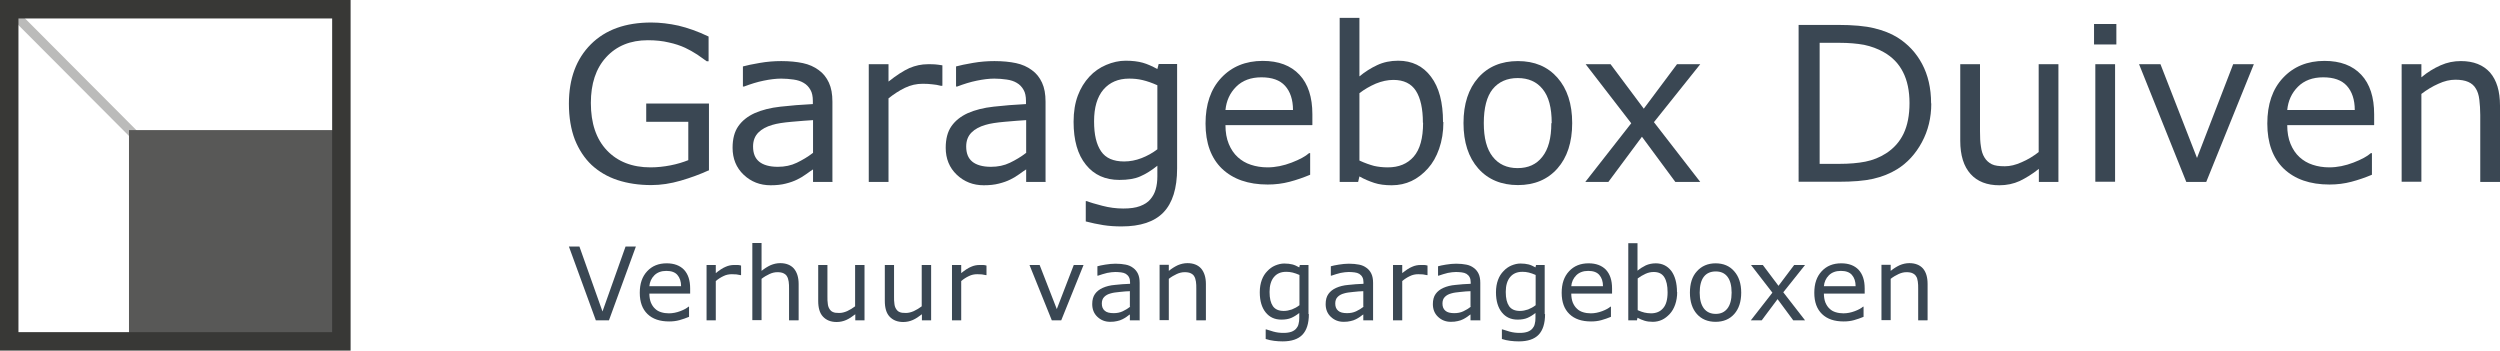 <?xml version="1.0" encoding="UTF-8"?><svg id="Laag_1" xmlns="http://www.w3.org/2000/svg" viewBox="0 0 135.48 19"><defs><style>.cls-1{fill:#3a4753;}.cls-1,.cls-2,.cls-3,.cls-4{stroke-width:0px;}.cls-2{fill:#383836;}.cls-3{fill:#585857;}.cls-4{fill:#bbbbba;}</style></defs><path class="cls-1" d="m38.41,9.23c-.46.21-.97.4-1.52.56-.55.16-1.08.24-1.6.24-.66,0-1.27-.09-1.82-.27s-1.02-.46-1.41-.82c-.39-.37-.69-.83-.91-1.38-.21-.55-.32-1.2-.32-1.94,0-1.36.4-2.43,1.19-3.22.79-.79,1.88-1.18,3.27-1.18.48,0,.98.06,1.48.17.5.12,1.05.31,1.63.59v1.34h-.1c-.12-.09-.29-.21-.51-.36-.23-.15-.45-.27-.66-.37-.26-.12-.56-.22-.89-.29-.33-.08-.71-.12-1.13-.12-.95,0-1.7.31-2.26.92s-.83,1.44-.83,2.48c0,1.1.29,1.96.87,2.57s1.37.92,2.36.92c.37,0,.73-.04,1.09-.11.36-.07.68-.17.96-.28v-2.08h-2.28v-.99h3.4v3.65Z"/><path class="cls-1" d="m45.13,9.86h-1.07v-.68c-.1.06-.22.15-.39.27s-.32.21-.47.28c-.18.09-.38.16-.62.22-.23.06-.5.09-.82.09-.57,0-1.06-.19-1.46-.57-.4-.38-.6-.87-.6-1.46,0-.48.1-.87.31-1.17s.5-.53.89-.71c.39-.17.85-.29,1.4-.35.54-.06,1.13-.11,1.75-.14v-.17c0-.24-.04-.45-.13-.6-.09-.16-.21-.29-.37-.38-.15-.09-.33-.15-.55-.18-.21-.03-.44-.05-.67-.05-.28,0-.6.04-.94.11-.35.07-.7.18-1.07.32h-.06v-1.09c.21-.06.51-.12.91-.19.4-.07.79-.1,1.17-.1.45,0,.84.04,1.17.11s.62.2.86.38c.24.17.42.4.55.68s.19.62.19,1.03v4.33Zm-1.07-1.57v-1.78c-.33.02-.71.05-1.16.09s-.79.09-1.05.17c-.31.09-.56.22-.75.41s-.29.44-.29.76c0,.37.11.64.33.82s.56.28,1.01.28c.38,0,.72-.07,1.03-.22s.6-.32.87-.53Z"/><path class="cls-1" d="m51.05,4.65h-.06c-.16-.04-.31-.07-.46-.08-.15-.02-.33-.03-.53-.03-.33,0-.65.07-.96.22s-.6.34-.89.57v4.53h-1.07V3.48h1.07v.94c.43-.34.8-.58,1.13-.73.33-.14.66-.21,1-.21.19,0,.32,0,.41.01.08,0,.21.03.38.05v1.1Z"/><path class="cls-1" d="m56.68,9.86h-1.07v-.68c-.1.06-.22.15-.39.27s-.32.21-.47.28c-.18.09-.38.16-.62.22-.23.06-.5.09-.82.09-.57,0-1.06-.19-1.46-.57-.4-.38-.6-.87-.6-1.46,0-.48.1-.87.31-1.17s.5-.53.89-.71c.39-.17.85-.29,1.4-.35.54-.06,1.13-.11,1.75-.14v-.17c0-.24-.04-.45-.13-.6-.09-.16-.21-.29-.37-.38-.15-.09-.33-.15-.55-.18-.21-.03-.44-.05-.67-.05-.28,0-.6.04-.94.11-.35.07-.7.18-1.07.32h-.06v-1.09c.21-.06.51-.12.91-.19.4-.07.79-.1,1.17-.1.45,0,.84.04,1.17.11s.62.2.86.38c.24.17.42.4.55.68s.19.62.19,1.03v4.33Zm-1.07-1.57v-1.78c-.33.02-.71.05-1.16.09s-.79.09-1.05.17c-.31.09-.56.22-.75.41s-.29.44-.29.76c0,.37.11.64.33.82s.56.28,1.01.28c.38,0,.72-.07,1.03-.22s.6-.32.87-.53Z"/><path class="cls-1" d="m63.79,9.13c0,1.08-.25,1.87-.74,2.38-.49.51-1.25.76-2.27.76-.34,0-.67-.02-.99-.07-.32-.05-.64-.12-.95-.2v-1.1h.06c.17.07.45.15.83.25.38.1.76.15,1.14.15s.67-.04.91-.13c.24-.09.43-.21.56-.37.13-.15.23-.33.29-.54.06-.21.09-.44.09-.7v-.58c-.32.26-.63.45-.93.58-.29.13-.67.19-1.13.19-.76,0-1.37-.27-1.81-.82-.45-.55-.67-1.33-.67-2.33,0-.55.08-1.02.23-1.42.15-.4.36-.74.63-1.03.25-.27.55-.48.9-.63.35-.15.71-.23,1.06-.23.37,0,.68.04.93.11.25.07.51.19.79.34l.07-.27h1v5.65Zm-1.07-1.03v-3.48c-.29-.13-.55-.22-.8-.28s-.49-.08-.73-.08c-.59,0-1.05.2-1.39.59-.34.4-.51.97-.51,1.72s.13,1.26.38,1.63c.25.37.67.55,1.25.55.31,0,.63-.06.94-.18.31-.12.6-.28.86-.48Z"/><path class="cls-1" d="m71.11,6.78h-4.7c0,.39.06.73.18,1.02.12.29.28.53.49.72.2.18.43.32.71.41.27.09.57.14.9.14.43,0,.87-.09,1.31-.26.44-.17.75-.34.94-.51h.06v1.17c-.36.15-.73.28-1.11.38-.38.1-.77.15-1.19.15-1.06,0-1.88-.29-2.48-.86-.59-.57-.89-1.39-.89-2.44s.28-1.87.85-2.48c.57-.61,1.32-.92,2.25-.92.86,0,1.52.25,1.99.75s.7,1.22.7,2.14v.58Zm-1.04-.82c0-.56-.15-1-.43-1.31-.28-.31-.71-.46-1.28-.46s-1.03.17-1.37.51c-.34.34-.53.76-.58,1.26h3.65Z"/><path class="cls-1" d="m78.22,6.62c0,.53-.08,1.01-.23,1.44s-.35.78-.61,1.07c-.27.3-.57.53-.89.68-.32.15-.68.23-1.07.23-.36,0-.68-.04-.95-.13-.27-.09-.54-.2-.8-.35l-.07.3h-1V.97h1.07v3.17c.3-.25.62-.45.96-.61.34-.16.72-.24,1.14-.24.75,0,1.35.29,1.78.87.44.58.65,1.4.65,2.45Zm-1.11.03c0-.76-.13-1.34-.38-1.73-.25-.39-.66-.59-1.22-.59-.31,0-.63.07-.95.2-.32.14-.62.31-.89.52v3.65c.3.14.57.23.79.29.22.05.47.08.75.08.59,0,1.06-.19,1.4-.58s.51-1,.51-1.84Z"/><path class="cls-1" d="m85.2,6.67c0,1.04-.27,1.86-.8,2.46-.53.6-1.25.9-2.14.9s-1.62-.3-2.15-.9c-.53-.6-.8-1.42-.8-2.46s.27-1.86.8-2.46c.53-.6,1.25-.9,2.15-.9s1.61.3,2.14.9c.53.6.8,1.42.8,2.46Zm-1.11,0c0-.83-.16-1.44-.49-1.84-.32-.4-.77-.6-1.35-.6s-1.03.2-1.36.6c-.32.4-.48,1.02-.48,1.84s.16,1.41.48,1.82c.32.41.77.62,1.35.62s1.02-.2,1.34-.61c.33-.41.49-1.02.49-1.82Z"/><path class="cls-1" d="m92.14,9.86h-1.35l-1.81-2.45-1.82,2.45h-1.25l2.49-3.18-2.47-3.2h1.35l1.8,2.41,1.8-2.41h1.26l-2.51,3.14,2.51,3.24Z"/><path class="cls-1" d="m104.66,5.61c0,.77-.17,1.47-.51,2.1-.34.63-.79,1.12-1.34,1.46-.39.24-.82.41-1.3.52-.48.11-1.11.16-1.89.16h-2.15V1.35h2.12c.83,0,1.49.06,1.98.18.49.12.9.28,1.24.49.58.36,1.03.84,1.35,1.44.32.6.49,1.31.49,2.14Zm-1.18-.02c0-.67-.12-1.23-.35-1.68-.23-.46-.58-.82-1.04-1.08-.33-.19-.69-.32-1.07-.4-.38-.07-.83-.11-1.35-.11h-1.06v6.56h1.06c.54,0,1.02-.04,1.42-.12s.78-.23,1.12-.45c.42-.27.74-.63.95-1.07.21-.44.32-.99.32-1.66Z"/><path class="cls-1" d="m111.56,9.86h-1.07v-.71c-.36.29-.71.5-1.04.66-.33.15-.7.23-1.1.23-.67,0-1.19-.2-1.56-.61s-.56-1.01-.56-1.8V3.48h1.07v3.63c0,.32.01.6.05.83.03.23.09.43.19.59.1.17.24.29.4.37.16.08.4.11.71.11.28,0,.58-.07.91-.22.33-.14.64-.33.92-.55V3.48h1.07v6.38Z"/><path class="cls-1" d="m114.69,2.41h-1.21v-1.11h1.21v1.11Zm-.07,7.44h-1.07V3.48h1.07v6.38Z"/><path class="cls-1" d="m122.14,3.48l-2.58,6.38h-1.08l-2.56-6.38h1.16l1.98,5.08,1.96-5.08h1.12Z"/><path class="cls-1" d="m128.65,6.78h-4.7c0,.39.06.73.18,1.02.12.29.28.53.49.72.2.18.43.32.71.41.27.09.57.14.9.14.43,0,.87-.09,1.31-.26.44-.17.75-.34.94-.51h.06v1.17c-.36.15-.73.28-1.11.38-.38.1-.77.15-1.19.15-1.06,0-1.88-.29-2.48-.86-.59-.57-.89-1.39-.89-2.44s.28-1.87.85-2.48c.57-.61,1.32-.92,2.25-.92.86,0,1.52.25,1.99.75.47.5.7,1.22.7,2.14v.58Zm-1.04-.82c0-.56-.15-1-.43-1.31-.28-.31-.71-.46-1.28-.46s-1.03.17-1.37.51c-.34.34-.53.76-.58,1.26h3.65Z"/><path class="cls-1" d="m135.48,9.86h-1.07v-3.63c0-.29-.02-.57-.05-.83s-.1-.46-.19-.6c-.09-.16-.23-.28-.41-.36s-.41-.12-.7-.12-.6.07-.92.22c-.32.14-.63.33-.92.55v4.76h-1.07V3.48h1.07v.71c.33-.28.68-.49,1.04-.65.36-.16.72-.23,1.1-.23.69,0,1.21.21,1.58.62.36.42.54,1.01.54,1.79v4.14Z"/><path class="cls-1" d="m34.46,13.36l-1.46,4h-.71l-1.46-4h.57l1.25,3.52,1.25-3.52h.54Z"/><path class="cls-1" d="m37.4,15.91h-2.21c0,.18.03.35.08.48.06.14.13.25.23.34.09.09.2.15.33.19s.27.06.42.06c.2,0,.41-.04.62-.12.21-.08.35-.16.44-.24h.03v.55c-.17.07-.34.13-.52.18-.18.05-.36.07-.56.07-.5,0-.89-.13-1.17-.4-.28-.27-.42-.65-.42-1.15s.13-.88.4-1.17c.27-.29.62-.43,1.06-.43.4,0,.72.12.94.35.22.24.33.57.33,1.01v.27Zm-.49-.39c0-.27-.07-.47-.2-.62-.13-.15-.33-.22-.6-.22s-.49.08-.65.24c-.16.16-.25.36-.27.59h1.72Z"/><path class="cls-1" d="m40.16,14.91h-.03c-.08-.02-.15-.03-.22-.04-.07,0-.15-.01-.25-.01-.16,0-.31.03-.45.1-.15.07-.29.16-.42.27v2.13h-.5v-3h.5v.44c.2-.16.38-.28.53-.34.15-.07.31-.1.47-.1.09,0,.15,0,.19,0,.04,0,.1.01.18.03v.52Z"/><path class="cls-1" d="m43.27,17.36h-.51v-1.71c0-.14,0-.27-.02-.39-.02-.12-.05-.22-.09-.28-.04-.08-.11-.13-.19-.17-.08-.04-.19-.06-.33-.06s-.28.03-.43.1c-.15.07-.29.15-.43.26v2.24h-.5v-4.18h.5v1.51c.16-.13.32-.23.49-.31.17-.07.34-.11.52-.11.32,0,.57.1.74.29.17.2.26.48.26.84v1.95Z"/><path class="cls-1" d="m46.86,17.36h-.51v-.33c-.17.13-.33.24-.49.31-.16.07-.33.11-.52.11-.32,0-.56-.1-.74-.29-.18-.19-.26-.48-.26-.85v-1.95h.5v1.71c0,.15,0,.28.02.39.01.11.04.2.09.28.05.08.11.14.19.17.08.04.19.05.34.05.13,0,.27-.03.43-.1.15-.07.3-.16.43-.26v-2.24h.51v3Z"/><path class="cls-1" d="m50.47,17.36h-.51v-.33c-.17.13-.33.24-.49.31-.16.07-.33.11-.52.11-.32,0-.56-.1-.74-.29-.18-.19-.26-.48-.26-.85v-1.95h.5v1.71c0,.15,0,.28.02.39.01.11.04.2.09.28.05.08.11.14.19.17.08.04.19.05.34.05.13,0,.27-.03.43-.1.15-.07.3-.16.43-.26v-2.24h.51v3Z"/><path class="cls-1" d="m53.46,14.91h-.03c-.08-.02-.15-.03-.22-.04-.07,0-.15-.01-.25-.01-.16,0-.31.03-.45.1-.15.07-.29.16-.42.27v2.13h-.5v-3h.5v.44c.2-.16.38-.28.53-.34.15-.07.31-.1.47-.1.09,0,.15,0,.19,0,.04,0,.1.01.18.03v.52Z"/><path class="cls-1" d="m58.72,14.36l-1.21,3h-.51l-1.21-3h.55l.93,2.39.92-2.39h.53Z"/><path class="cls-1" d="m61.73,17.36h-.5v-.32s-.11.07-.18.13c-.08.05-.15.1-.22.13-.08.04-.18.08-.29.1-.11.03-.24.04-.38.04-.27,0-.5-.09-.69-.27-.19-.18-.28-.41-.28-.69,0-.23.05-.41.15-.55s.24-.25.42-.33c.18-.08.4-.14.66-.16.26-.03.53-.05.82-.06v-.08c0-.11-.02-.21-.06-.28-.04-.08-.1-.13-.17-.18-.07-.04-.16-.07-.26-.08-.1-.01-.21-.02-.31-.02-.13,0-.28.02-.44.05-.16.04-.33.09-.5.15h-.03v-.51c.1-.03.24-.06.43-.09.19-.03.37-.05.55-.05.21,0,.4.02.55.05.16.03.29.09.41.18.11.08.2.19.26.32.06.13.09.29.09.49v2.04Zm-.5-.74v-.84c-.15,0-.34.02-.54.04-.21.02-.37.04-.5.08-.15.04-.26.1-.35.19-.09.09-.13.21-.13.36,0,.17.05.3.16.39.1.09.26.13.48.13.18,0,.34-.03.49-.1.15-.07.28-.15.41-.25Z"/><path class="cls-1" d="m65.34,17.36h-.51v-1.71c0-.14,0-.27-.02-.39-.02-.12-.05-.22-.09-.28-.04-.08-.11-.13-.19-.17-.08-.04-.19-.06-.33-.06s-.28.03-.43.1c-.15.07-.29.15-.43.26v2.24h-.5v-3h.5v.33c.16-.13.32-.23.49-.31.17-.07.34-.11.52-.11.32,0,.57.1.74.29.17.2.26.48.26.84v1.95Z"/><path class="cls-1" d="m70.93,17.02c0,.51-.12.88-.35,1.12-.23.24-.59.36-1.07.36-.16,0-.31-.01-.47-.03-.15-.02-.3-.05-.45-.1v-.52h.03c.08.03.21.07.39.12s.36.07.54.07.31-.02.43-.06c.11-.04.2-.1.26-.17.06-.07.11-.15.13-.25.03-.1.04-.21.04-.33v-.27c-.15.12-.3.21-.44.27-.14.06-.32.09-.53.09-.36,0-.64-.13-.85-.39-.21-.26-.32-.62-.32-1.09,0-.26.04-.48.11-.67.07-.19.17-.35.3-.48.12-.13.26-.23.42-.3.17-.07.33-.11.5-.11.17,0,.32.02.44.05.12.03.24.09.37.16l.03-.13h.47v2.66Zm-.51-.48v-1.64c-.13-.06-.26-.1-.37-.13-.12-.03-.23-.04-.35-.04-.28,0-.5.09-.66.28-.16.19-.24.46-.24.81s.06.59.18.77c.12.17.31.26.59.26.15,0,.29-.03.44-.08.15-.06.28-.13.41-.23Z"/><path class="cls-1" d="m74.38,17.36h-.5v-.32s-.11.07-.18.13c-.08.05-.15.1-.22.13-.08.04-.18.08-.29.1-.11.03-.24.04-.38.04-.27,0-.5-.09-.69-.27-.19-.18-.28-.41-.28-.69,0-.23.05-.41.15-.55s.24-.25.42-.33c.18-.08.4-.14.66-.16.26-.03.53-.05.82-.06v-.08c0-.11-.02-.21-.06-.28-.04-.08-.1-.13-.17-.18-.07-.04-.16-.07-.26-.08-.1-.01-.21-.02-.31-.02-.13,0-.28.02-.44.05-.16.04-.33.09-.5.15h-.03v-.51c.1-.03.24-.06.43-.09.19-.03.37-.05.55-.05.21,0,.4.02.55.05.16.03.29.09.41.18.11.08.2.19.26.32.06.13.09.29.09.49v2.04Zm-.5-.74v-.84c-.15,0-.34.02-.54.04-.21.02-.37.04-.5.08-.15.04-.26.1-.35.19-.09.09-.13.21-.13.36,0,.17.05.3.16.39.1.09.26.13.48.13.18,0,.34-.03.49-.1.15-.07.28-.15.41-.25Z"/><path class="cls-1" d="m77.36,14.91h-.03c-.08-.02-.15-.03-.22-.04-.07,0-.15-.01-.25-.01-.16,0-.31.03-.45.1-.15.07-.29.16-.42.27v2.13h-.5v-3h.5v.44c.2-.16.38-.28.53-.34.15-.07.31-.1.47-.1.09,0,.15,0,.19,0,.04,0,.1.01.18.03v.52Z"/><path class="cls-1" d="m80.19,17.36h-.5v-.32s-.11.07-.18.13c-.08.05-.15.1-.22.13-.08.04-.18.08-.29.1-.11.03-.24.04-.38.04-.27,0-.5-.09-.69-.27-.19-.18-.28-.41-.28-.69,0-.23.05-.41.15-.55s.24-.25.42-.33c.18-.08.4-.14.66-.16.26-.03.53-.05.82-.06v-.08c0-.11-.02-.21-.06-.28-.04-.08-.1-.13-.17-.18-.07-.04-.16-.07-.26-.08-.1-.01-.21-.02-.31-.02-.13,0-.28.02-.44.05-.16.04-.33.09-.5.15h-.03v-.51c.1-.03.24-.06.43-.09.19-.03.37-.05.55-.05.21,0,.4.02.55.05.16.03.29.09.41.18.11.08.2.19.26.32.06.13.09.29.09.49v2.04Zm-.5-.74v-.84c-.15,0-.34.02-.54.04-.21.02-.37.04-.5.08-.15.04-.26.1-.35.19-.09.09-.13.21-.13.36,0,.17.05.3.16.39.1.09.26.13.48.13.18,0,.34-.03.49-.1.15-.07.28-.15.41-.25Z"/><path class="cls-1" d="m83.73,17.02c0,.51-.12.88-.35,1.12-.23.24-.59.36-1.07.36-.16,0-.31-.01-.47-.03-.15-.02-.3-.05-.45-.1v-.52h.03c.08.03.21.07.39.12s.36.07.54.07.31-.02.43-.06c.11-.04.2-.1.26-.17.06-.07.11-.15.13-.25.03-.1.04-.21.04-.33v-.27c-.15.12-.3.21-.44.27-.14.06-.32.09-.53.09-.36,0-.64-.13-.85-.39-.21-.26-.32-.62-.32-1.09,0-.26.04-.48.11-.67.07-.19.17-.35.3-.48.12-.13.26-.23.42-.3.17-.07.33-.11.5-.11.17,0,.32.02.44.05.12.03.24.09.37.16l.03-.13h.47v2.66Zm-.51-.48v-1.64c-.13-.06-.26-.1-.37-.13-.12-.03-.23-.04-.35-.04-.28,0-.5.09-.66.28-.16.19-.24.46-.24.81s.06.59.18.77c.12.17.31.26.59.26.15,0,.29-.03.44-.08.15-.06.28-.13.41-.23Z"/><path class="cls-1" d="m87.36,15.91h-2.21c0,.18.03.35.08.48.06.14.13.25.23.34.09.09.2.15.33.19s.27.06.42.06c.2,0,.41-.04.62-.12.21-.08.35-.16.44-.24h.03v.55c-.17.07-.34.13-.52.18-.18.05-.36.07-.56.07-.5,0-.89-.13-1.17-.4-.28-.27-.42-.65-.42-1.15s.13-.88.4-1.17c.27-.29.62-.43,1.06-.43.4,0,.72.12.94.35.22.24.33.57.33,1.01v.27Zm-.49-.39c0-.27-.07-.47-.2-.62-.13-.15-.33-.22-.6-.22s-.49.08-.65.24c-.16.16-.25.36-.27.59h1.72Z"/><path class="cls-1" d="m90.89,15.83c0,.25-.04.48-.11.68s-.17.37-.29.5c-.13.14-.27.25-.42.32s-.32.11-.5.11c-.17,0-.32-.02-.45-.06-.13-.04-.25-.09-.38-.16l-.03.14h-.47v-4.18h.5v1.49c.14-.12.29-.21.45-.29.16-.07.34-.11.54-.11.35,0,.63.14.84.41.2.27.31.66.31,1.15Zm-.52.01c0-.36-.06-.63-.18-.82s-.31-.28-.57-.28c-.15,0-.3.03-.45.1s-.29.15-.42.25v1.72c.14.06.27.11.37.13.1.02.22.04.35.04.28,0,.5-.09.66-.28.16-.18.24-.47.24-.86Z"/><path class="cls-1" d="m94.36,15.86c0,.49-.13.88-.38,1.16-.25.28-.59.42-1.01.42s-.76-.14-1.01-.42c-.25-.28-.38-.67-.38-1.16s.12-.88.38-1.16c.25-.28.59-.43,1.01-.43s.76.14,1.01.43c.25.28.38.67.38,1.16Zm-.52,0c0-.39-.08-.68-.23-.87s-.36-.28-.63-.28-.49.09-.64.28c-.15.19-.23.48-.23.87s.08.66.23.86c.15.19.36.29.64.29s.48-.1.63-.29c.15-.19.23-.48.23-.86Z"/><path class="cls-1" d="m97.82,17.36h-.64l-.85-1.15-.86,1.15h-.59l1.17-1.5-1.16-1.5h.64l.85,1.13.85-1.13h.59l-1.18,1.48,1.18,1.52Z"/><path class="cls-1" d="m101.05,15.91h-2.21c0,.18.03.35.08.48.06.14.13.25.23.34.09.09.2.15.33.19s.27.06.42.06c.2,0,.41-.04.62-.12.21-.08.35-.16.44-.24h.03v.55c-.17.07-.34.13-.52.18-.18.05-.36.07-.56.07-.5,0-.89-.13-1.17-.4-.28-.27-.42-.65-.42-1.15s.13-.88.4-1.17c.27-.29.62-.43,1.06-.43.41,0,.72.12.94.35.22.24.33.57.33,1.01v.27Zm-.49-.39c0-.27-.07-.47-.2-.62s-.33-.22-.6-.22-.49.08-.65.24c-.16.16-.25.36-.27.59h1.72Z"/><path class="cls-1" d="m104.45,17.36h-.5v-1.71c0-.14,0-.27-.02-.39-.02-.12-.04-.22-.09-.28-.04-.08-.11-.13-.19-.17-.08-.04-.19-.06-.33-.06s-.28.03-.43.1c-.15.07-.29.15-.43.26v2.24h-.5v-3h.5v.33c.16-.13.32-.23.49-.31.17-.07.34-.11.52-.11.32,0,.57.1.74.29.17.2.25.48.25.84v1.95Z"/><polygon class="cls-4" points="18.26 18.67 .32 .68 .68 .32 18.62 18.32 18.26 18.67"/><rect class="cls-3" x="6.99" y="7.05" width="11.45" height="11.45"/><path class="cls-2" d="m19,19H0V0h19v19Zm-18-1h17V1H1v17Z"/></svg>